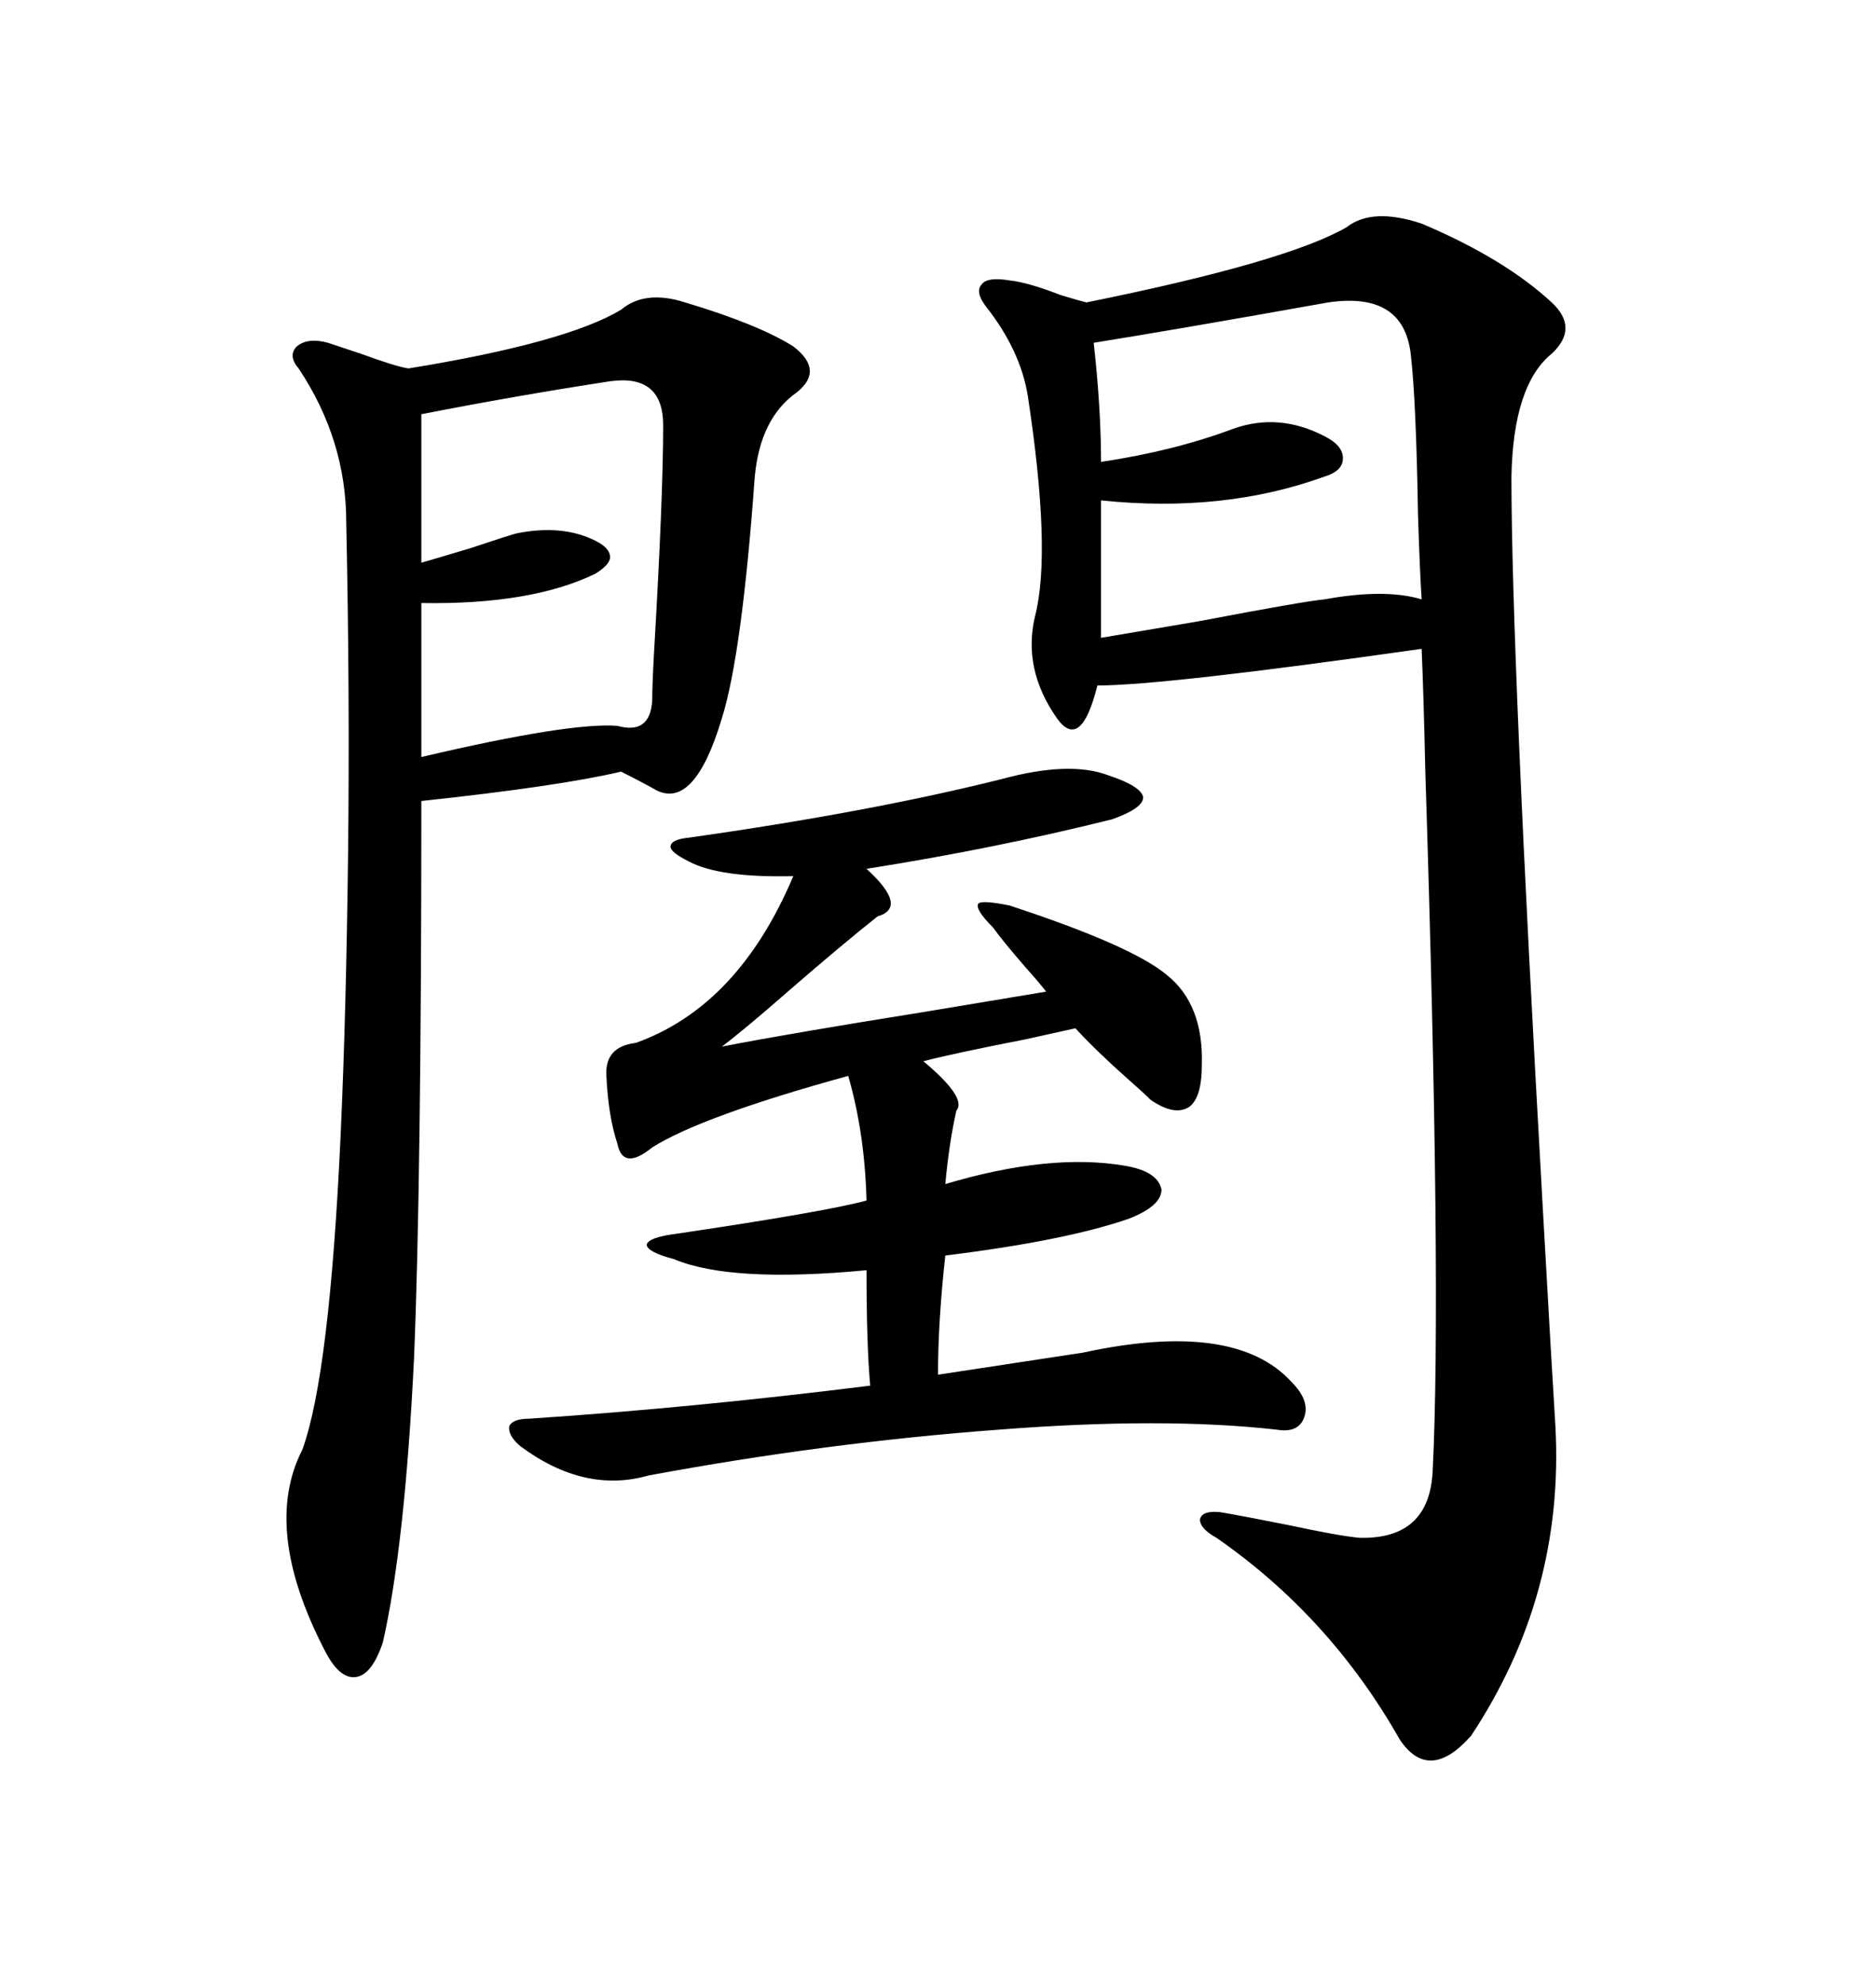 <svg xmlns="http://www.w3.org/2000/svg" xmlns:xlink="http://www.w3.org/1999/xlink" width="300" height="317.285"><path d="M215.33 36.33L215.33 36.33Q219.43 33.11 227.34 35.74L227.34 35.74Q240.53 41.31 248.14 48.34L248.14 48.34Q252.54 52.44 248.14 56.54L248.14 56.54Q241.99 61.52 241.70 76.17L241.70 76.17Q241.70 104.59 246.68 192.48L246.68 192.48Q248.14 218.55 248.73 227.93L248.73 227.93Q250.20 254.88 235.25 277.44L235.25 277.44Q228.52 285.06 223.83 278.03L223.83 278.03Q212.70 258.40 194.53 245.80L194.53 245.80Q191.89 244.34 191.89 242.87L191.89 242.87Q192.19 241.41 195.12 241.70L195.12 241.70Q198.63 242.29 205.96 243.75L205.96 243.75Q214.16 245.51 217.38 245.80L217.38 245.80Q228.52 246.09 229.10 235.25L229.10 235.25Q230.57 205.96 227.93 123.34L227.93 123.34Q227.64 110.45 227.34 103.71L227.34 103.71Q186.04 109.57 175.49 109.57L175.49 109.57Q172.85 120.12 169.04 114.84L169.04 114.84Q163.48 106.93 165.53 98.44L165.53 98.44Q168.16 88.18 164.36 63.28L164.36 63.28Q163.18 55.96 157.62 48.93L157.62 48.93Q155.86 46.58 157.03 45.41L157.03 45.41Q157.91 44.24 161.43 44.82L161.43 44.82Q164.36 45.12 169.63 47.17L169.63 47.17Q172.56 48.05 173.73 48.34L173.73 48.34Q205.66 41.89 215.33 36.33ZM109.57 48.34L109.57 48.34Q121.29 51.86 126.86 55.37L126.86 55.37Q131.84 59.18 127.44 62.70L127.44 62.70Q121.58 66.80 120.70 76.17L120.70 76.17Q118.65 104.59 115.43 114.84L115.43 114.84Q111.04 129.49 104.88 126.27L104.88 126.27Q102.83 125.10 99.32 123.34L99.32 123.34Q89.36 125.68 67.38 128.03L67.38 128.03Q67.38 188.67 66.21 217.09L66.21 217.09Q64.75 246.97 61.23 262.50L61.23 262.50Q59.47 267.77 56.84 268.07L56.84 268.07Q54.20 268.36 51.86 263.67L51.86 263.67Q41.89 244.34 48.34 231.74L48.34 231.74Q52.73 219.73 54.49 181.05L54.49 181.05Q55.37 161.43 55.66 136.52L55.66 136.52Q55.96 111.33 55.37 83.50L55.37 83.50Q55.37 70.31 47.75 58.89L47.75 58.89Q46.00 56.84 47.46 55.37L47.46 55.37Q49.22 53.91 52.44 54.79L52.44 54.79Q54.20 55.37 57.71 56.54L57.71 56.54Q63.28 58.59 65.33 58.89L65.33 58.89Q90.53 54.79 99.32 49.51L99.32 49.51Q103.13 46.29 109.57 48.34ZM83.20 231.15L83.20 231.15Q81.15 229.39 81.45 227.93L81.45 227.93Q82.03 226.76 84.67 226.76L84.67 226.76Q111.04 225 139.16 221.48L139.16 221.48Q138.57 215.04 138.57 203.03L138.57 203.03Q116.89 205.08 107.81 201.27L107.81 201.27Q103.42 200.10 103.42 198.93L103.42 198.93Q103.71 197.75 108.40 197.17L108.40 197.17Q132.13 193.65 138.57 191.89L138.57 191.89Q138.28 181.05 135.64 171.97L135.64 171.97Q112.21 178.42 104.30 183.40L104.30 183.40Q99.61 187.21 98.73 182.81L98.73 182.81Q97.27 178.42 96.97 171.97L96.97 171.97Q96.68 167.29 101.66 166.70L101.66 166.70Q118.07 160.84 126.86 140.04L126.86 140.04Q115.14 140.33 110.16 137.70L110.16 137.70Q107.23 136.23 107.23 135.35L107.23 135.35Q107.23 134.18 110.16 133.89L110.16 133.89Q139.16 129.79 160.25 124.51L160.25 124.51Q171.09 121.58 177.25 123.93L177.25 123.93Q182.52 125.68 182.81 127.44L182.81 127.44Q182.81 129.20 177.83 130.96L177.83 130.96Q159.08 135.64 138.57 138.87L138.57 138.87Q145.31 145.02 140.33 146.48L140.33 146.48Q134.77 150.88 125.98 158.50L125.98 158.50Q118.95 164.65 115.43 167.29L115.43 167.29Q125.98 165.23 147.95 161.72L147.95 161.72Q162.01 159.38 167.29 158.50L167.29 158.50Q166.41 157.32 164.06 154.69L164.06 154.69Q160.25 150.29 158.79 148.24L158.79 148.24Q155.86 145.31 156.45 144.43L156.45 144.43Q157.03 143.85 161.43 144.73L161.43 144.73Q181.05 151.17 186.62 155.86L186.62 155.86Q192.48 160.55 192.19 170.21L192.19 170.21Q192.19 175.49 190.14 176.95L190.14 176.95Q187.79 178.42 183.98 175.78L183.98 175.78Q182.81 174.61 180.47 172.56L180.47 172.56Q175.49 168.16 171.97 164.36L171.97 164.36Q169.34 164.94 164.06 166.11L164.06 166.11Q152.05 168.46 147.66 169.63L147.66 169.63Q154.69 175.49 152.93 177.54L152.93 177.54Q151.76 182.81 151.17 189.26L151.17 189.26Q167.87 184.28 179.88 186.33L179.88 186.33Q185.16 187.21 185.74 190.14L185.74 190.14Q185.74 192.77 180.47 194.82L180.47 194.82Q170.21 198.34 151.17 200.68L151.17 200.68Q150 211.23 150 219.73L150 219.73L173.14 216.21Q197.46 210.94 206.54 220.90L206.54 220.90Q209.47 223.83 208.59 226.46L208.59 226.46Q207.71 229.10 204.20 228.52L204.20 228.52Q186.04 226.46 159.67 228.52L159.67 228.52Q132.13 230.57 103.71 235.84L103.71 235.84Q93.46 238.77 83.20 231.15ZM212.40 48.34L212.40 48.34Q187.79 52.73 174.90 54.79L174.90 54.79Q176.07 65.33 176.07 73.83L176.07 73.83Q187.79 72.07 197.17 68.55L197.17 68.55Q204.49 65.92 211.82 69.73L211.82 69.73Q214.75 71.19 214.75 73.24L214.75 73.24Q214.75 75.29 211.82 76.17L211.82 76.17Q195.70 82.03 176.07 79.98L176.07 79.98L176.07 101.95Q179.59 101.37 191.60 99.32L191.60 99.32Q208.59 96.09 211.82 95.80L211.82 95.80Q221.48 94.04 227.34 95.80L227.34 95.80Q227.05 91.41 226.76 82.32L226.76 82.32Q226.46 63.87 225.59 56.54L225.59 56.54Q224.41 46.58 212.40 48.34ZM97.56 60.94L97.56 60.94Q82.32 63.28 67.38 66.21L67.38 66.21L67.38 89.94Q69.43 89.36 75.29 87.60L75.29 87.60Q81.45 85.55 82.62 85.25L82.62 85.25Q89.94 83.79 95.21 86.43L95.21 86.43Q97.56 87.60 97.56 89.06L97.56 89.06Q97.56 90.23 95.21 91.70L95.21 91.70Q84.96 96.68 67.38 96.39L67.38 96.39L67.38 121.00Q91.11 115.43 98.73 116.02L98.73 116.02Q104.00 117.48 104.30 111.91L104.30 111.91Q104.30 109.57 104.59 104.30L104.59 104.30Q106.05 79.39 106.05 67.97L106.05 67.97Q106.05 59.77 97.56 60.94Z"/></svg>
